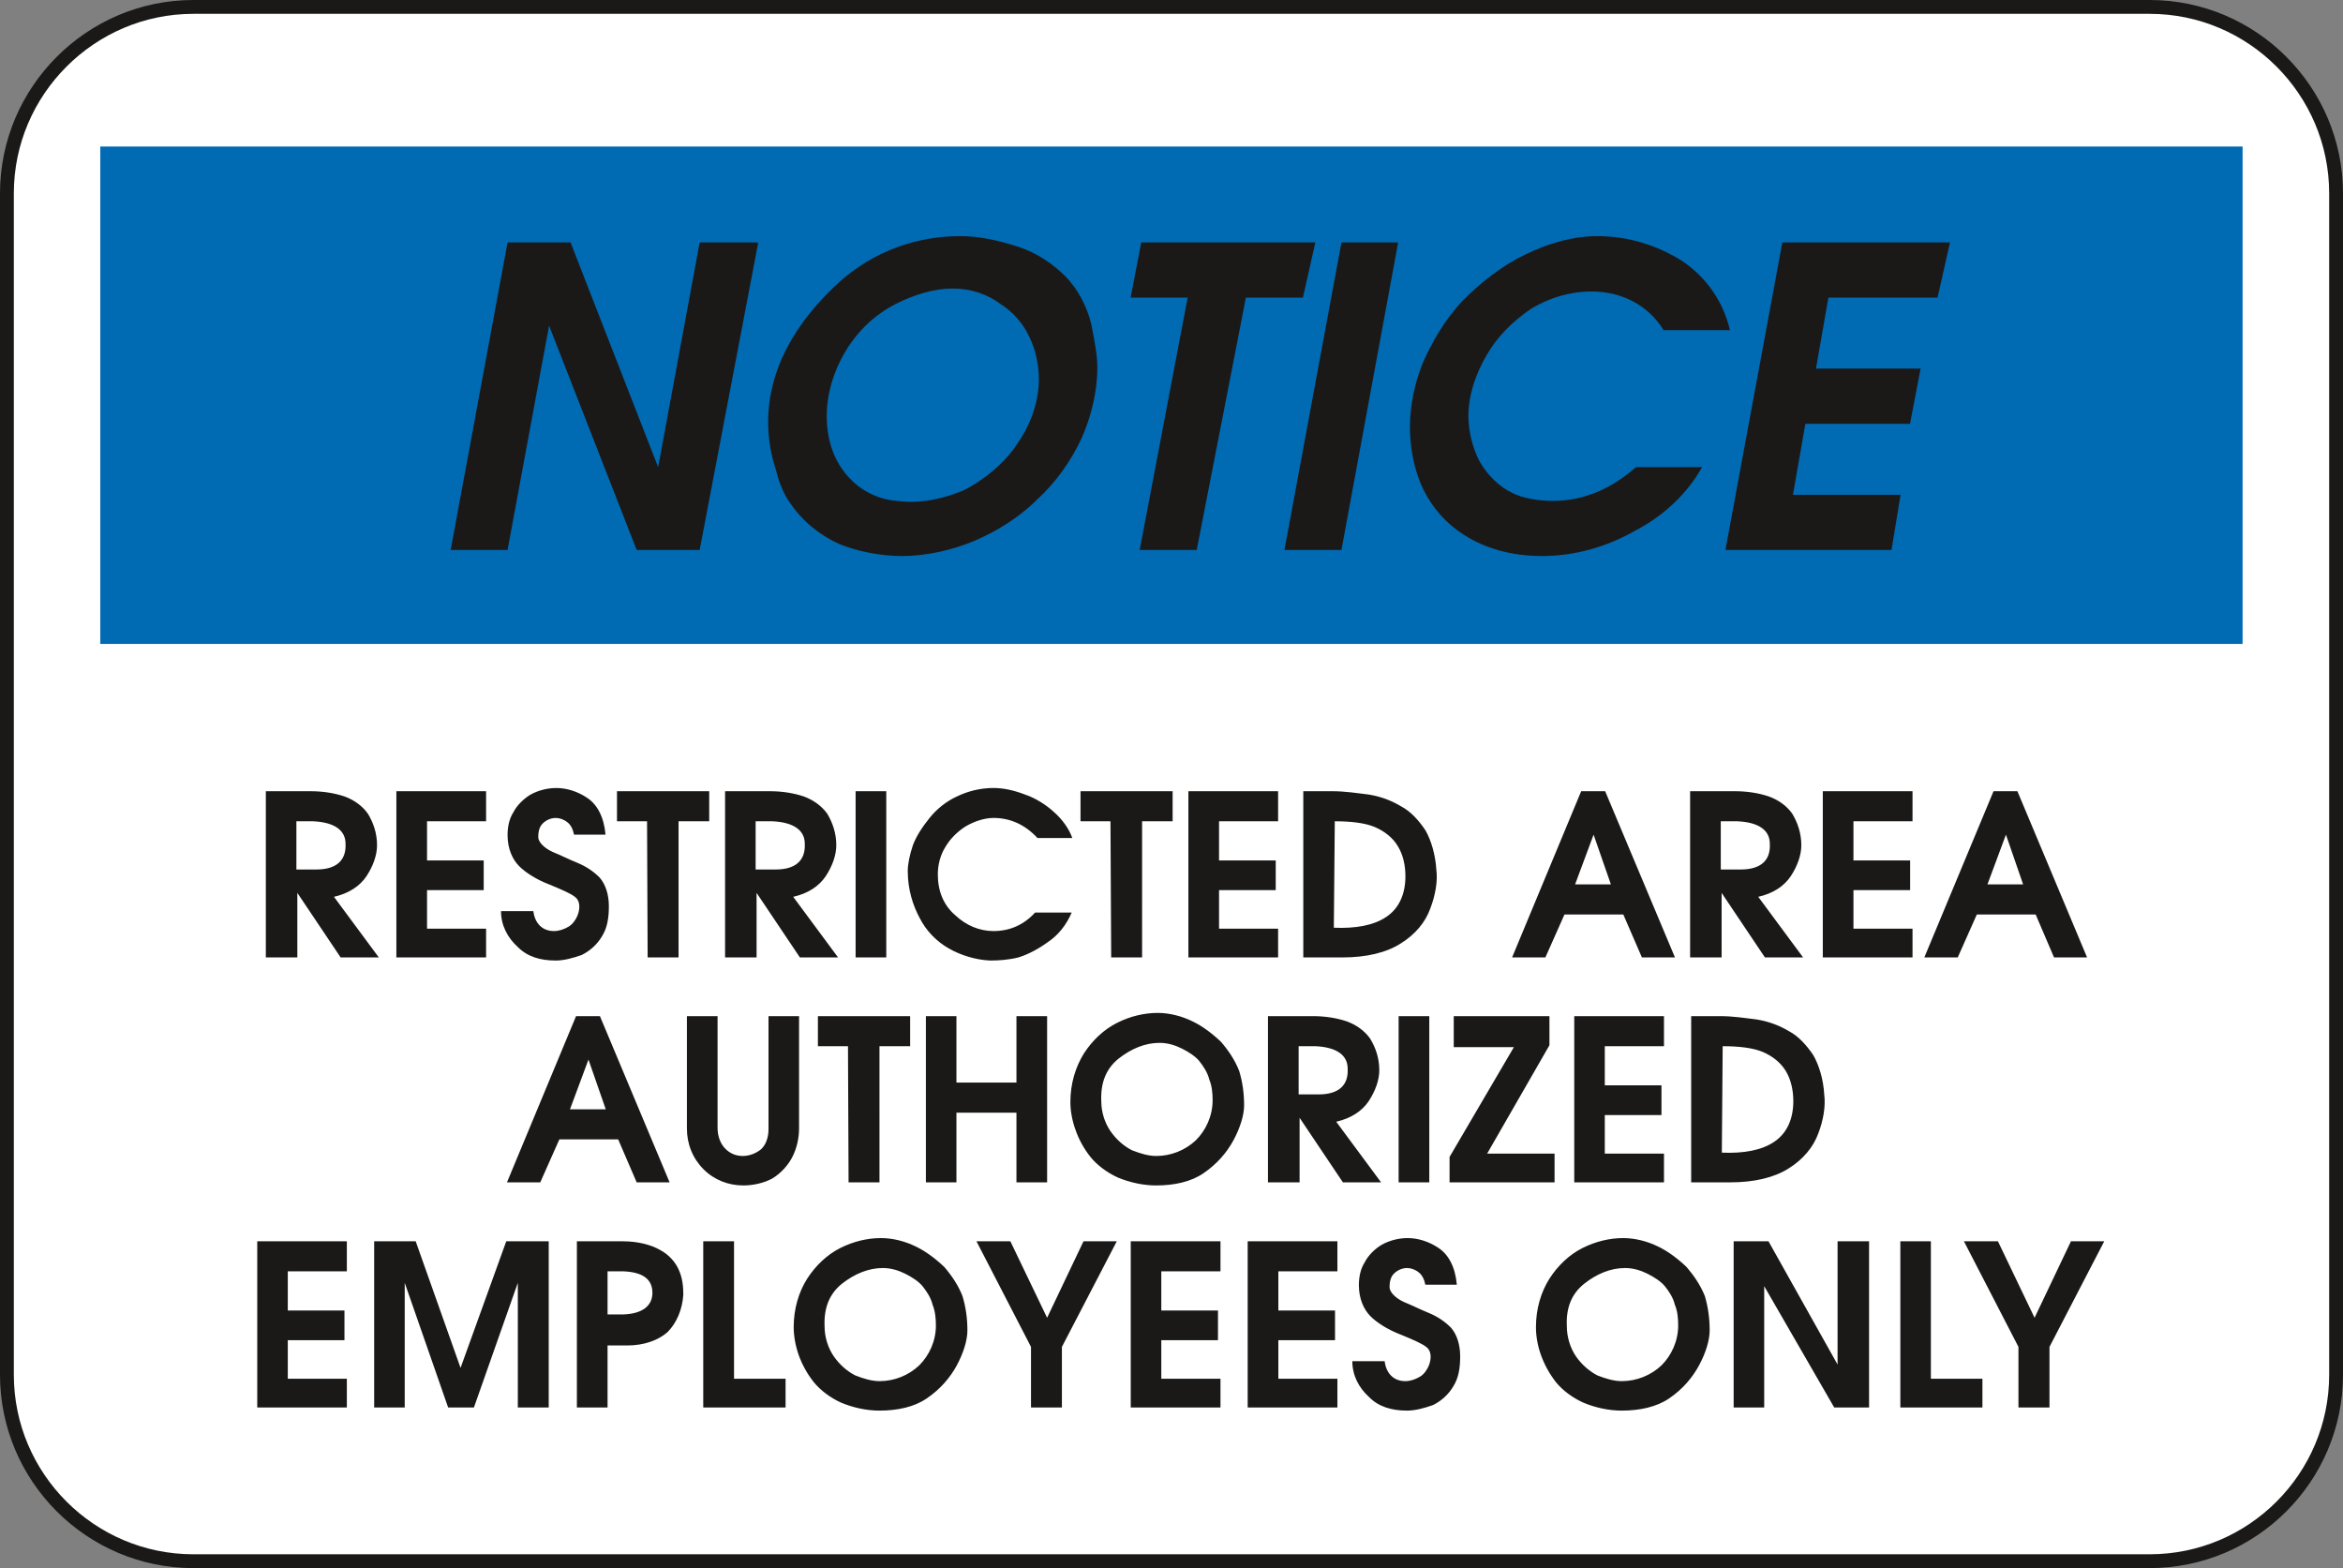 <svg xmlns="http://www.w3.org/2000/svg" xml:space="preserve" width="742.186" height="496.706" fill-rule="evenodd" stroke-linejoin="round" stroke-width="28.222" preserveAspectRatio="xMidYMid" version="1.2" viewBox="0 0 19637 13142"><rect x="0" y="0" width="19637" height="13142" fill="#808080" stroke="none"/><defs class="ClipPathGroup"><clipPath id="a" clipPathUnits="userSpaceOnUse"><path d="M0 0h19637v13142H0z"/></clipPath></defs><g class="SlideGroup"><g class="Slide" clip-path="url(#a)"><g class="Page"><g class="com.sun.star.drawing.ClosedBezierShape"><path fill="none" d="M0 0h19638v13143H0z" class="BoundingBox"/><path fill="#FFF" d="M1620 58h16397c861 0 1562 703 1562 1562v9902c0 861-701 1562-1562 1562H1620c-859 0-1562-701-1562-1562V1620C58 761 761 58 1620 58Z"/><path fill="none" stroke="#1B1918" stroke-linecap="round" stroke-width="116" d="M1620 58h16397c861 0 1562 703 1562 1562v9902c0 861-701 1562-1562 1562H1620c-859 0-1562-701-1562-1562V1620C58 761 761 58 1620 58Z"/></g><g class="com.sun.star.drawing.PolyPolygonShape"><path fill="none" d="M840 1228h17957v4170H840z" class="BoundingBox"/><path fill="#006AB3" d="M841 1229h17954v4167H841V1229Zm0 0Z"/><path fill="none" stroke="#006AB3" stroke-linecap="round" stroke-width="2" d="M841 1229h17954v4167H841V1229Z"/></g><g class="com.sun.star.drawing.ClosedBezierShape"><path fill="none" d="M3777 1979h12568v2682H3777z" class="BoundingBox"/><path fill="#1B1918" d="m3777 4609 477-2577h528l734 1883 348-1883h491l-491 2577h-528l-734-1880-348 1880h-477Zm0 0Zm3268-2255c282-246 630-375 1004-375 167 0 335 40 490 91s284 142 389 244c101 104 180 246 218 402 25 127 51 257 51 361 0 206-51 411-130 592-89 193-218 374-373 516-155 155-348 272-528 348-181 76-399 127-605 127-180 0-373-38-528-101-168-77-310-193-414-348-38-51-89-155-115-271-40-116-66-259-66-401 0-437 221-836 607-1185Zm0 0Zm89 517c-127 180-205 399-205 617 0 181 50 348 155 478 104 130 256 219 436 232 183 25 376-13 557-89 180-91 348-235 449-390 117-167 181-360 181-541 0-114-26-243-77-348-50-114-142-219-246-283-102-78-244-129-399-129s-322 51-477 129c-153 77-282 194-374 324Zm0 0Zm2342-377 89-462h1459l-104 462h-478l-412 2115h-478l402-2115h-478Zm0 0Zm1289 2115 478-2577h475l-475 2577h-478Zm0 0Zm1156-1558c76-180 193-376 335-529 155-155 335-297 528-389 206-101 412-154 605-154 259 0 503 78 709 208 208 139 347 348 401 580h-556c-127-207-348-324-605-324-180 0-348 51-503 143-155 105-284 232-373 387-92 155-155 335-155 515 0 130 38 272 91 374 64 116 168 219 282 272 79 39 206 64 335 64 260 0 491-102 696-283h554c-114 207-307 400-554 529-243 140-515 216-784 216-259 0-478-63-658-178-143-91-259-218-336-373-78-156-116-349-116-529 0-181 38-361 104-529Zm0 0Zm2540 1558 477-2577h1405l-104 462h-915l-104 595h877l-89 463h-877l-104 595h902l-76 462h-1392Z"/></g><g class="com.sun.star.drawing.ClosedBezierShape"><path fill="none" d="M2228 6604h15266v1448H2228z" class="BoundingBox"/><path fill="#1B1918" d="M2603 6631h-375v1393h264v-541l363 541h320l-376-508c124-28 216-89 272-172 56-85 89-177 89-260 0-105-33-193-77-265-48-68-119-116-195-144-84-28-180-44-285-44Zm0 0Zm-119 252h140c180 8 272 76 272 188 7 140-77 216-244 216h-168v-404Zm0 0Zm838-252v1393h752v-241h-495v-323h475v-249h-475v-328h495v-252h-752Zm0 0Zm932 369c0 112 41 203 97 259s147 113 251 153c105 43 181 76 216 104 41 28 49 92 21 160-16 36-41 72-77 92-35 20-76 35-119 35-96 0-160-63-173-167h-271c0 119 55 223 139 299 82 84 193 115 320 115 69 0 145-21 216-46 69-33 132-89 173-160 43-69 56-152 56-249 0-99-28-183-76-239-56-57-120-97-188-125-69-28-140-64-209-92-71-33-119-83-119-124s8-84 36-112c27-28 68-48 111-48 33 0 69 13 97 36 28 20 48 60 56 104h264c-13-148-69-252-153-308-83-56-175-83-259-83-76 0-152 20-216 55-60 36-116 92-144 148-36 56-49 124-49 193Zm0 0Zm917-117h252l5 1141h259V6883h257v-252h-773v252Zm0 0Zm1282-252h-376v1393h264v-541l363 541h320l-376-508c125-28 216-89 272-172 56-85 89-177 89-260 0-105-33-193-76-265-49-68-120-116-196-144-84-28-180-44-284-44Zm0 0Zm-120 252h140c180 8 272 76 272 188 7 140-77 216-244 216h-168v-404Zm0 0Zm838-252v1393h257V6631h-257Zm0 0Zm437 668c0 156 43 288 99 393 56 111 145 200 244 256 97 56 224 97 348 102 69 0 153-5 236-26 84-25 176-76 252-132 84-56 152-144 195-244h-307c-91 100-208 155-348 155-119 0-231-48-320-132-99-84-147-203-147-343 0-77 20-161 63-229 41-71 104-132 173-175 71-41 155-69 231-69 140 0 264 56 368 168h292c-27-77-83-155-152-216-69-64-160-120-244-148-91-35-180-55-264-55-112 0-216 27-307 71-89 40-173 109-229 180-56 69-112 152-140 229-28 83-43 160-43 215Zm0 0Zm1448-416h251l6 1141h259V6883h256v-252h-772v252Zm0 0Zm904-252v1393h752v-241h-495v-323h475v-249h-475v-328h495v-252h-752Zm0 0Zm1207 0h-244v1393h328c200 0 368-40 487-116 125-77 209-181 249-293 43-111 64-231 51-328-8-125-43-244-91-328-56-84-125-160-204-201-83-50-172-83-271-99-97-12-201-28-305-28Zm0 0Zm20 252c132 0 252 13 335 48 84 36 153 92 193 160 44 71 64 160 64 253 0 152-56 271-160 340-104 71-257 99-440 91l8-892Zm0 0Zm2065-252-579 1393h279l160-360h493l156 360h277l-585-1393h-201Zm0 0Zm104 364 145 417h-300l155-417Zm0 0Zm1185-364h-376v1393h264v-541l363 541h320l-376-508c125-28 216-89 272-172 56-85 89-177 89-260 0-105-33-193-76-265-48-68-119-116-196-144-83-28-180-44-284-44Zm0 0Zm-119 252h139c181 8 272 76 272 188 8 140-76 216-244 216h-167v-404Zm0 0Zm855-252v1393h752v-241h-495v-323h475v-249h-475v-328h495v-252h-752Zm0 0Zm1431 0-580 1393h280l160-360h493l154 360h277l-584-1393h-200Zm0 0Zm104 364 144 417h-299l155-417Z"/></g><g class="com.sun.star.drawing.ClosedBezierShape"><path fill="none" d="M4249 8489h11045v1448H4249z" class="BoundingBox"/><path fill="#1B1918" d="m4828 8516-579 1393h279l160-360h493l155 360h276l-584-1393h-200Zm0 0Zm104 364 145 417h-300l155-417Zm0 0Zm825 577c0 132 49 252 140 343 89 89 208 135 333 135 84 0 175-21 244-59 71-43 132-111 167-180 36-71 56-155 56-239v-941h-256v949c0 68-23 132-64 168-43 35-99 55-152 55-56 0-107-20-148-63-40-41-63-104-63-173v-936h-257v941Zm0 0Zm1098-689h252l5 1141h259V8768h257v-252h-773v252Zm0 0Zm905-252v1393h256v-584h503v584h257V8516h-257v557h-503v-557h-256Zm0 0Zm1211 720c0 76 16 160 44 236 27 77 68 153 124 224 56 69 140 132 231 173 97 40 208 66 320 66 153 0 292-31 396-102 112-76 196-173 252-277s89-211 89-292c0-100-13-196-41-288-35-91-91-173-152-244-71-68-155-132-239-172-89-44-193-71-292-71-112 0-229 27-340 83-112 56-209 148-280 259-68 110-112 249-112 405Zm0 0Zm259-7c-7-156 41-273 145-357 107-84 224-132 343-132 69 0 132 20 188 48s112 64 145 104c35 44 71 99 84 155 23 54 28 117 28 174 0 132-56 251-140 335-89 84-208 132-333 132-63 0-132-20-203-48-69-35-132-91-180-160-49-71-77-162-77-251Zm0 0Zm1773-713h-376v1393h265v-541l363 541h320l-376-508c124-28 216-89 272-172 56-85 89-177 89-260 0-105-33-193-77-265-48-68-119-116-195-144-84-28-180-44-285-44Zm0 0Zm-119 252h140c180 8 271 76 271 188 8 140-76 216-243 216h-168v-404Zm0 0Zm838-252v1393h257V8516h-257Zm0 0Zm462 260h504l-539 920v213h880v-241h-565l522-908v-244h-802v260Zm0 0Zm1010-260v1393h752v-241h-496v-323h475v-249h-475v-328h496v-252h-752Zm0 0Zm1224 0h-244v1393h328c201 0 368-40 488-116 124-77 208-181 249-293 43-111 63-231 50-328-7-125-43-244-91-328-56-84-125-160-203-201-84-50-173-83-272-99-97-12-201-28-305-28Zm0 0Zm20 252c133 0 252 13 336 48 84 36 152 92 193 160 43 71 63 160 63 253 0 152-56 271-160 340-104 71-256 99-439 91l7-892Z"/></g><g class="com.sun.star.drawing.ClosedBezierShape"><path fill="none" d="M2156 10376h15481v1448H2156z" class="BoundingBox"/><path fill="#1B1918" d="M2156 10403v1393h751v-241h-495v-323h475v-249h-475v-328h495v-252h-751Zm0 0Zm980 1393h256v-1045l364 1045h216l368-1045v1045h259v-1393h-356l-383 1061-376-1061h-348v1393Zm0 0Zm1699 0h257v-520h167c140 0 259-44 336-112 76-77 124-189 132-314 0-71-8-139-36-203-28-68-84-132-160-172-76-44-188-72-312-72h-384v1393Zm0 0Zm257-780v-361h139c160 8 237 68 237 180s-89 176-244 181h-132Zm0 0Zm802-613v1393h690v-241h-432v-1152h-258Zm0 0Zm758 720c0 76 16 160 43 236 28 77 69 153 125 224 56 69 140 132 231 173 97 40 208 66 320 66 153 0 292-31 396-102 112-76 196-173 252-277s89-211 89-292c0-100-13-196-41-288-35-91-91-173-152-244-71-68-155-132-239-172-89-44-193-71-292-71-112 0-229 27-341 83-111 56-208 148-279 259-69 110-112 249-112 405Zm0 0Zm259-7c-7-156 41-273 145-357 107-84 224-132 343-132 69 0 132 20 188 48s112 64 145 104c35 44 71 99 84 155 22 54 28 117 28 174 0 132-56 251-140 335-89 84-208 132-333 132-63 0-132-20-203-48-69-35-132-91-180-160-49-71-77-162-77-251Zm0 0Zm1273-713 457 885v508h259v-508l460-885h-279l-305 641-308-641h-284Zm0 0Zm1293 0v1393h752v-241h-496v-323h475v-249h-475v-328h496v-252h-752Zm0 0Zm980 0v1393h752v-241h-495v-323h475v-249h-475v-328h495v-252h-752Zm0 0Zm932 369c0 112 41 203 97 259s147 113 251 153c105 43 181 76 216 104 41 28 49 92 21 160-16 36-41 72-77 92-35 20-76 35-119 35-96 0-160-63-173-167h-271c0 119 55 223 139 299 82 84 193 115 320 115 69 0 145-21 216-46 69-33 132-89 173-160 43-69 56-152 56-249 0-99-28-183-76-239-56-57-120-97-188-125-69-28-140-64-209-92-71-33-119-83-119-124s8-84 36-112c27-28 68-48 111-48 33 0 69 13 97 36 28 20 48 60 56 104h264c-13-148-69-252-153-308-83-56-175-83-259-83-76 0-152 20-216 55-61 36-116 92-144 148-36 56-49 124-49 193Zm0 0Zm1484 351c0 76 15 160 43 236 28 77 69 153 124 224 56 69 140 132 232 173 96 40 208 66 320 66 152 0 293-31 397-102 112-76 195-173 251-277s89-211 89-292c0-100-13-196-40-288-36-91-92-173-153-244-71-68-155-132-239-172-89-44-194-71-293-71-111 0-228 27-340 83s-208 148-279 259c-69 110-112 249-112 405Zm0 0Zm259-7c-8-156 40-273 145-357 106-84 223-132 343-132 68 0 132 20 188 48s112 64 145 104c36 44 71 99 84 155 23 54 28 117 28 174 0 132-56 251-140 335-89 84-209 132-333 132-64 0-133-20-204-48-68-35-132-91-180-160-48-71-76-162-76-251Zm0 0Zm1398-713v1393h256v-1017l587 1017h292v-1393h-264v1033l-579-1033h-292Zm0 0Zm1397 0v1393h688v-241h-432v-1152h-256Zm0 0Zm533 0 457 885v508h260v-508l459-885h-279l-305 641-307-641h-285Z"/></g></g></g></g></svg>
